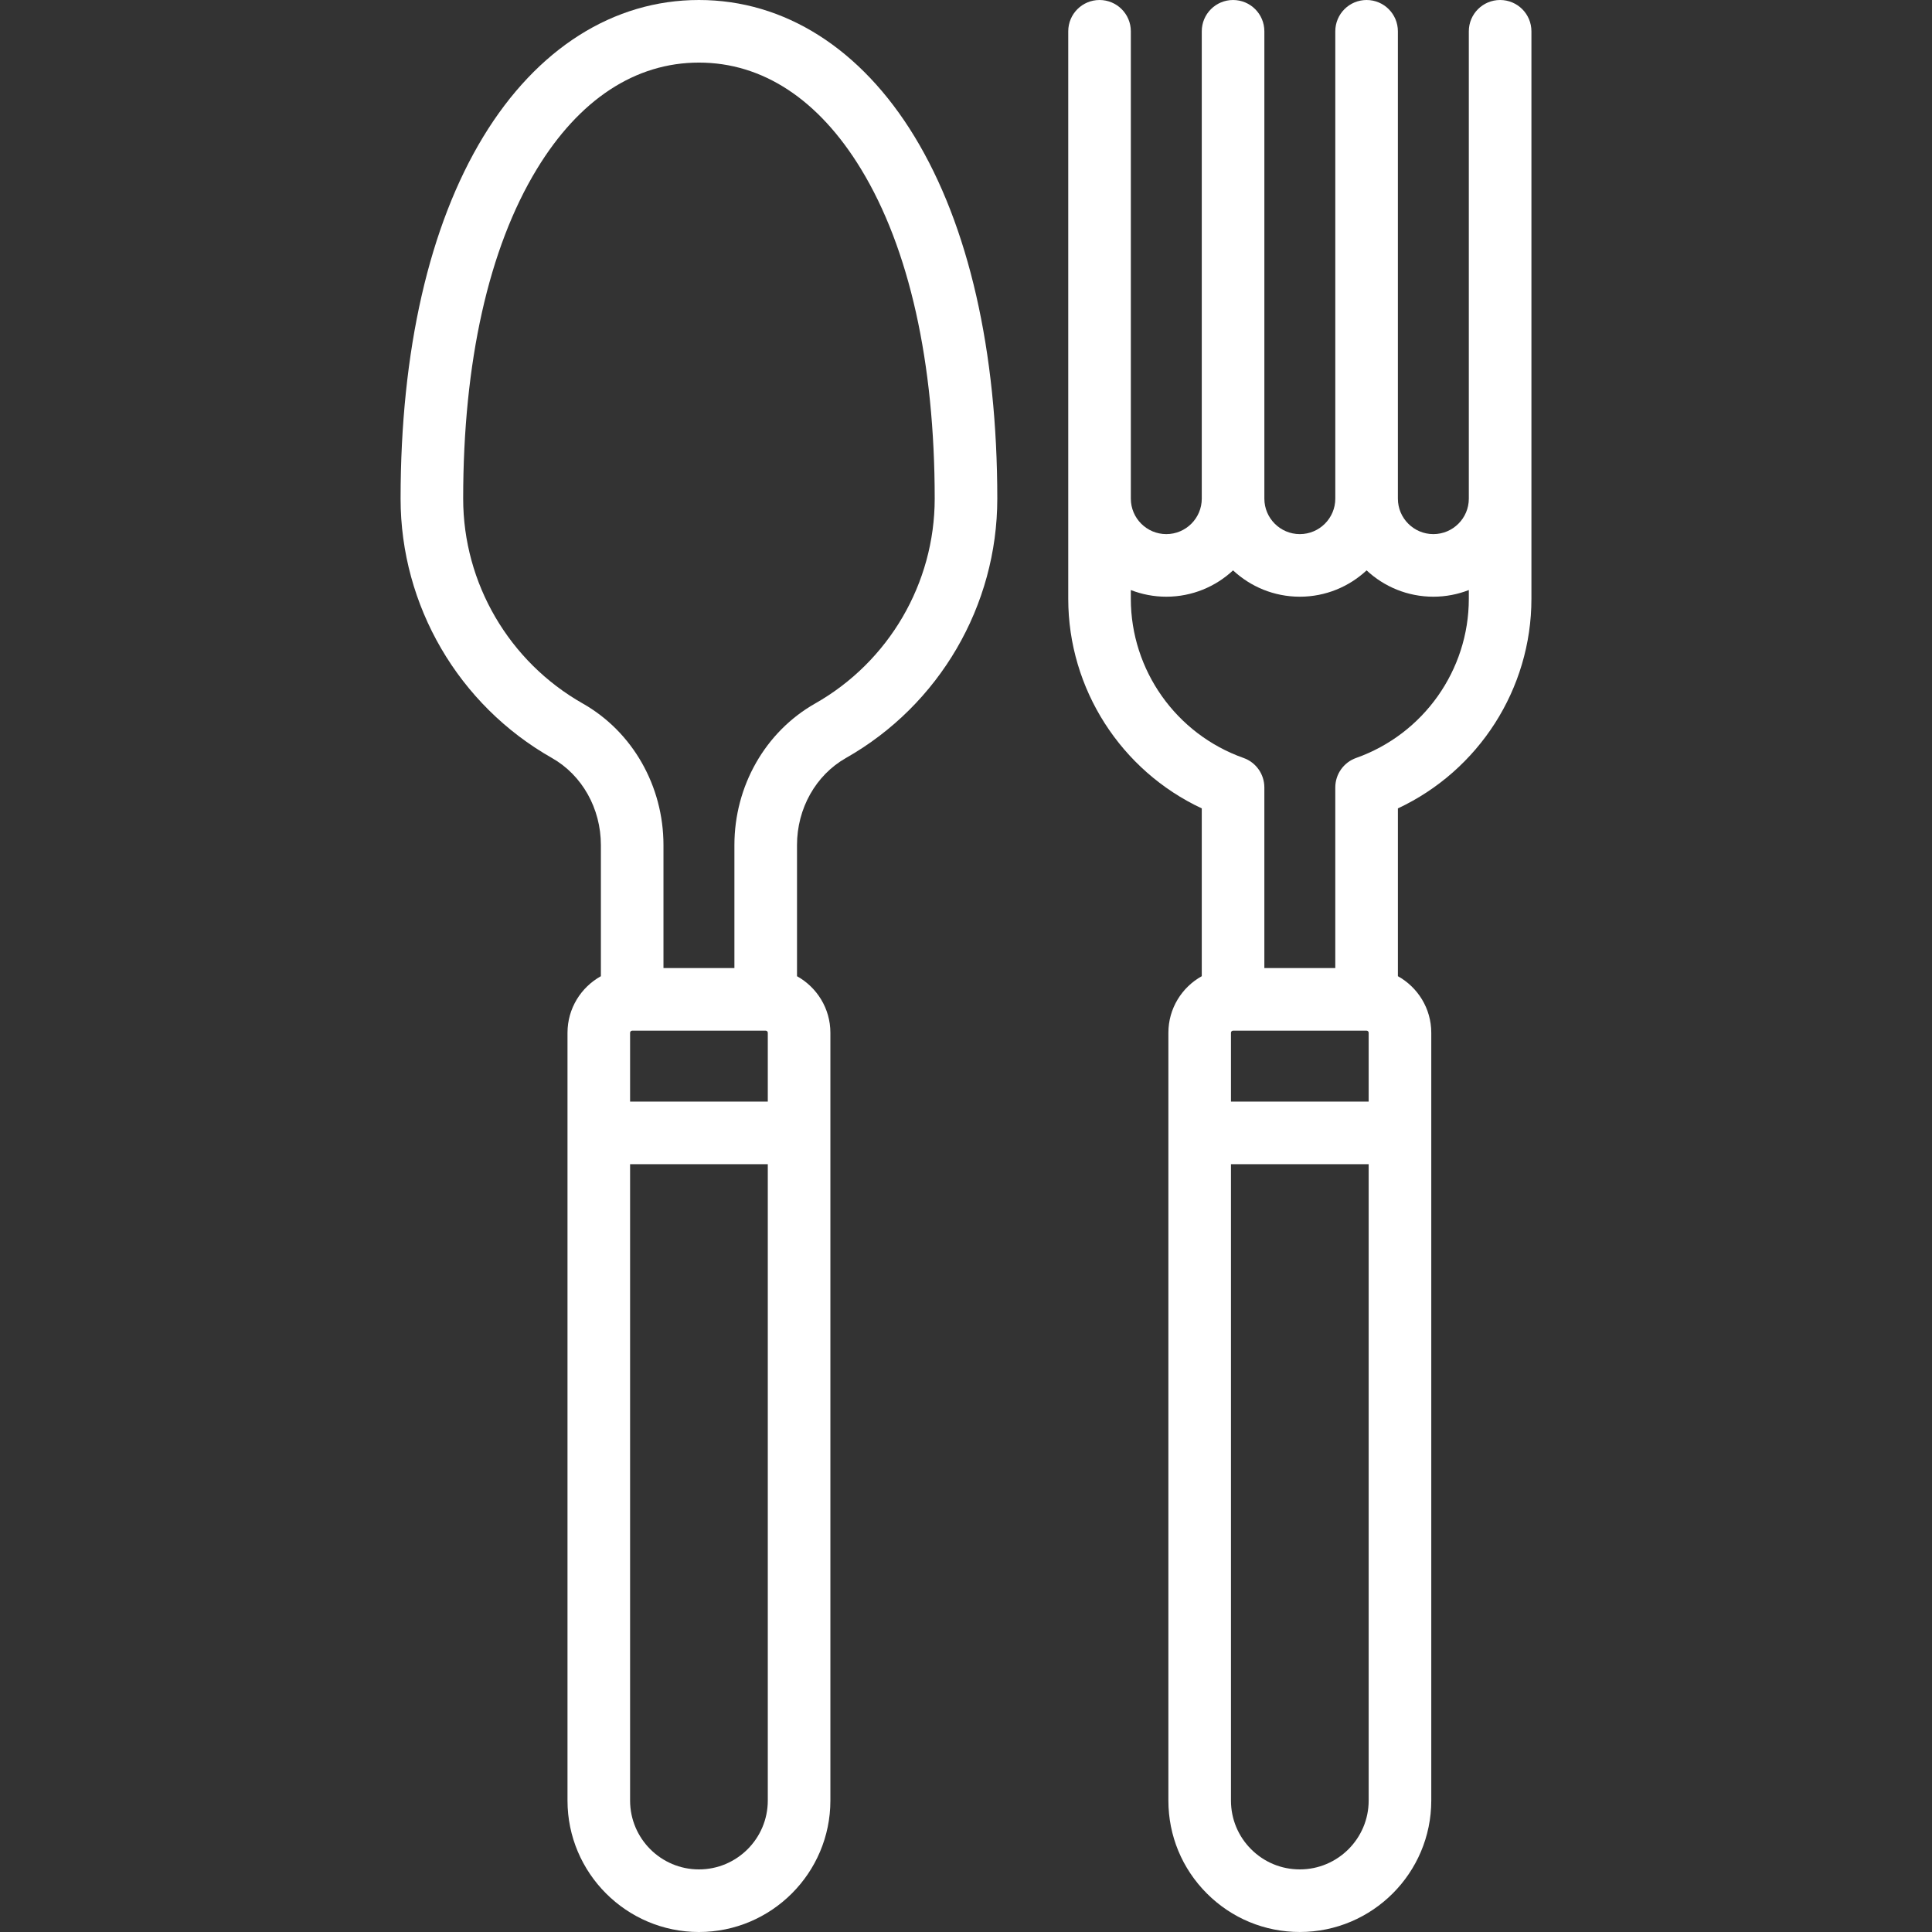 <?xml version='1.0' encoding='iso-8859-1'?>
<svg version="1.1" xmlns="http://www.w3.org/2000/svg" viewBox="0 0 463 463" xmlns:xlink="http://www.w3.org/1999/xlink" enable-background="new 0 0 463 463">
  <rect x="0" y="0" width="463" height="463" fill="#333333" stroke="none"/>
  <g>
    <path fill="#ffffff" d="m167.5,0c-20.479,0-38.826,11.623-51.663,32.728-12.977,21.336-19.837,51.341-19.837,86.772 0,25.653 13.894,49.465 36.26,62.144 7.242,4.105 11.74,12.106 11.74,20.881v31.421c-4.765,2.647-8,7.728-8,13.555v184c0,17.369 14.131,31.5 31.5,31.5s31.5-14.131 31.5-31.5v-184c0-5.827-3.235-10.908-8-13.555v-31.421c0-8.774 4.499-16.775 11.74-20.881 22.366-12.679 36.26-36.492 36.26-62.144 0-35.431-6.86-65.436-19.837-86.772-12.837-21.105-31.184-32.728-51.663-32.728zm16,247c0.276,0 0.5,0.225 0.5,0.5v16.5h-33v-16.5c0-0.275 0.224-0.5 0.5-0.5h32zm-16,201c-9.098,0-16.5-7.402-16.5-16.5v-152.5h33v152.5c0,9.098-7.402,16.5-16.5,16.5zm27.843-279.405c-11.931,6.763-19.343,19.764-19.343,33.929v29.476h-17v-29.476c0-14.165-7.412-27.166-19.342-33.93-17.677-10.02-28.658-28.831-28.658-49.094 0-32.681 6.104-59.99 17.653-78.978 10.156-16.697 23.589-25.522 38.847-25.522s28.691,8.825 38.847,25.522c11.549,18.988 17.653,46.297 17.653,78.978 0,20.262-10.981,39.074-28.657,49.095z"/>
    <path fill="#ffffff" d="m359.5,0c-4.142,0-7.5,3.357-7.5,7.5v112c0,4.687-3.813,8.5-8.5,8.5s-8.5-3.813-8.5-8.5v-112c0-4.143-3.358-7.5-7.5-7.5s-7.5,3.357-7.5,7.5v112c0,4.687-3.813,8.5-8.5,8.5s-8.5-3.813-8.5-8.5v-112c0-4.143-3.358-7.5-7.5-7.5s-7.5,3.357-7.5,7.5v112c0,4.687-3.813,8.5-8.5,8.5s-8.5-3.813-8.5-8.5v-112c0-4.143-3.358-7.5-7.5-7.5s-7.5,3.357-7.5,7.5v136c0,21.624 12.658,41.183 32,50.232v40.211c-4.766,2.647-8.001,7.728-8.001,13.556v184c0,8.414 3.277,16.324 9.227,22.273 5.95,5.95 13.86,9.227 22.274,9.226 17.369,0 31.5-14.131 31.5-31.499v-159.97c0-0.01 0.001-0.019 0.001-0.029s-0.001-0.019-0.001-0.029v-23.972c0-5.826-3.234-10.907-7.999-13.554v-40.213c19.342-9.05 32-28.608 32-50.232v-136c-0.001-4.143-3.359-7.5-7.501-7.5zm-32.019,246.999c0.007,0 0.013,0.001 0.019,0.001 0.001,0 0.002,0 0.003,0 0.274,0.002 0.496,0.225 0.496,0.499v16.501h-33v-16.501c0-0.274 0.222-0.497 0.496-0.499 0.002,0 0.003,0 0.005,0 0.007,0 0.013-0.001 0.019-0.001h31.962zm-15.982,200.999c-4.408,0-8.551-1.716-11.667-4.832-3.117-3.117-4.833-7.26-4.833-11.667v-152.499h33v152.499c0,9.098-7.402,16.499-16.5,16.499zm13.498-266.358c-2.995,1.061-4.997,3.894-4.997,7.07v43.289h-17v-43.289c0-3.177-2.002-6.01-4.997-7.07-16.151-5.719-27.003-21.046-27.003-38.14v-2.097c2.638,1.027 5.503,1.597 8.5,1.597 6.177,0 11.801-2.399 16-6.31 4.199,3.911 9.823,6.31 16,6.31s11.801-2.399 16-6.31c4.199,3.911 9.823,6.31 16,6.31 2.997,0 5.862-0.57 8.5-1.597v2.097c0,17.094-10.852,32.421-27.003,38.14z"/>
  </g>
</svg>
